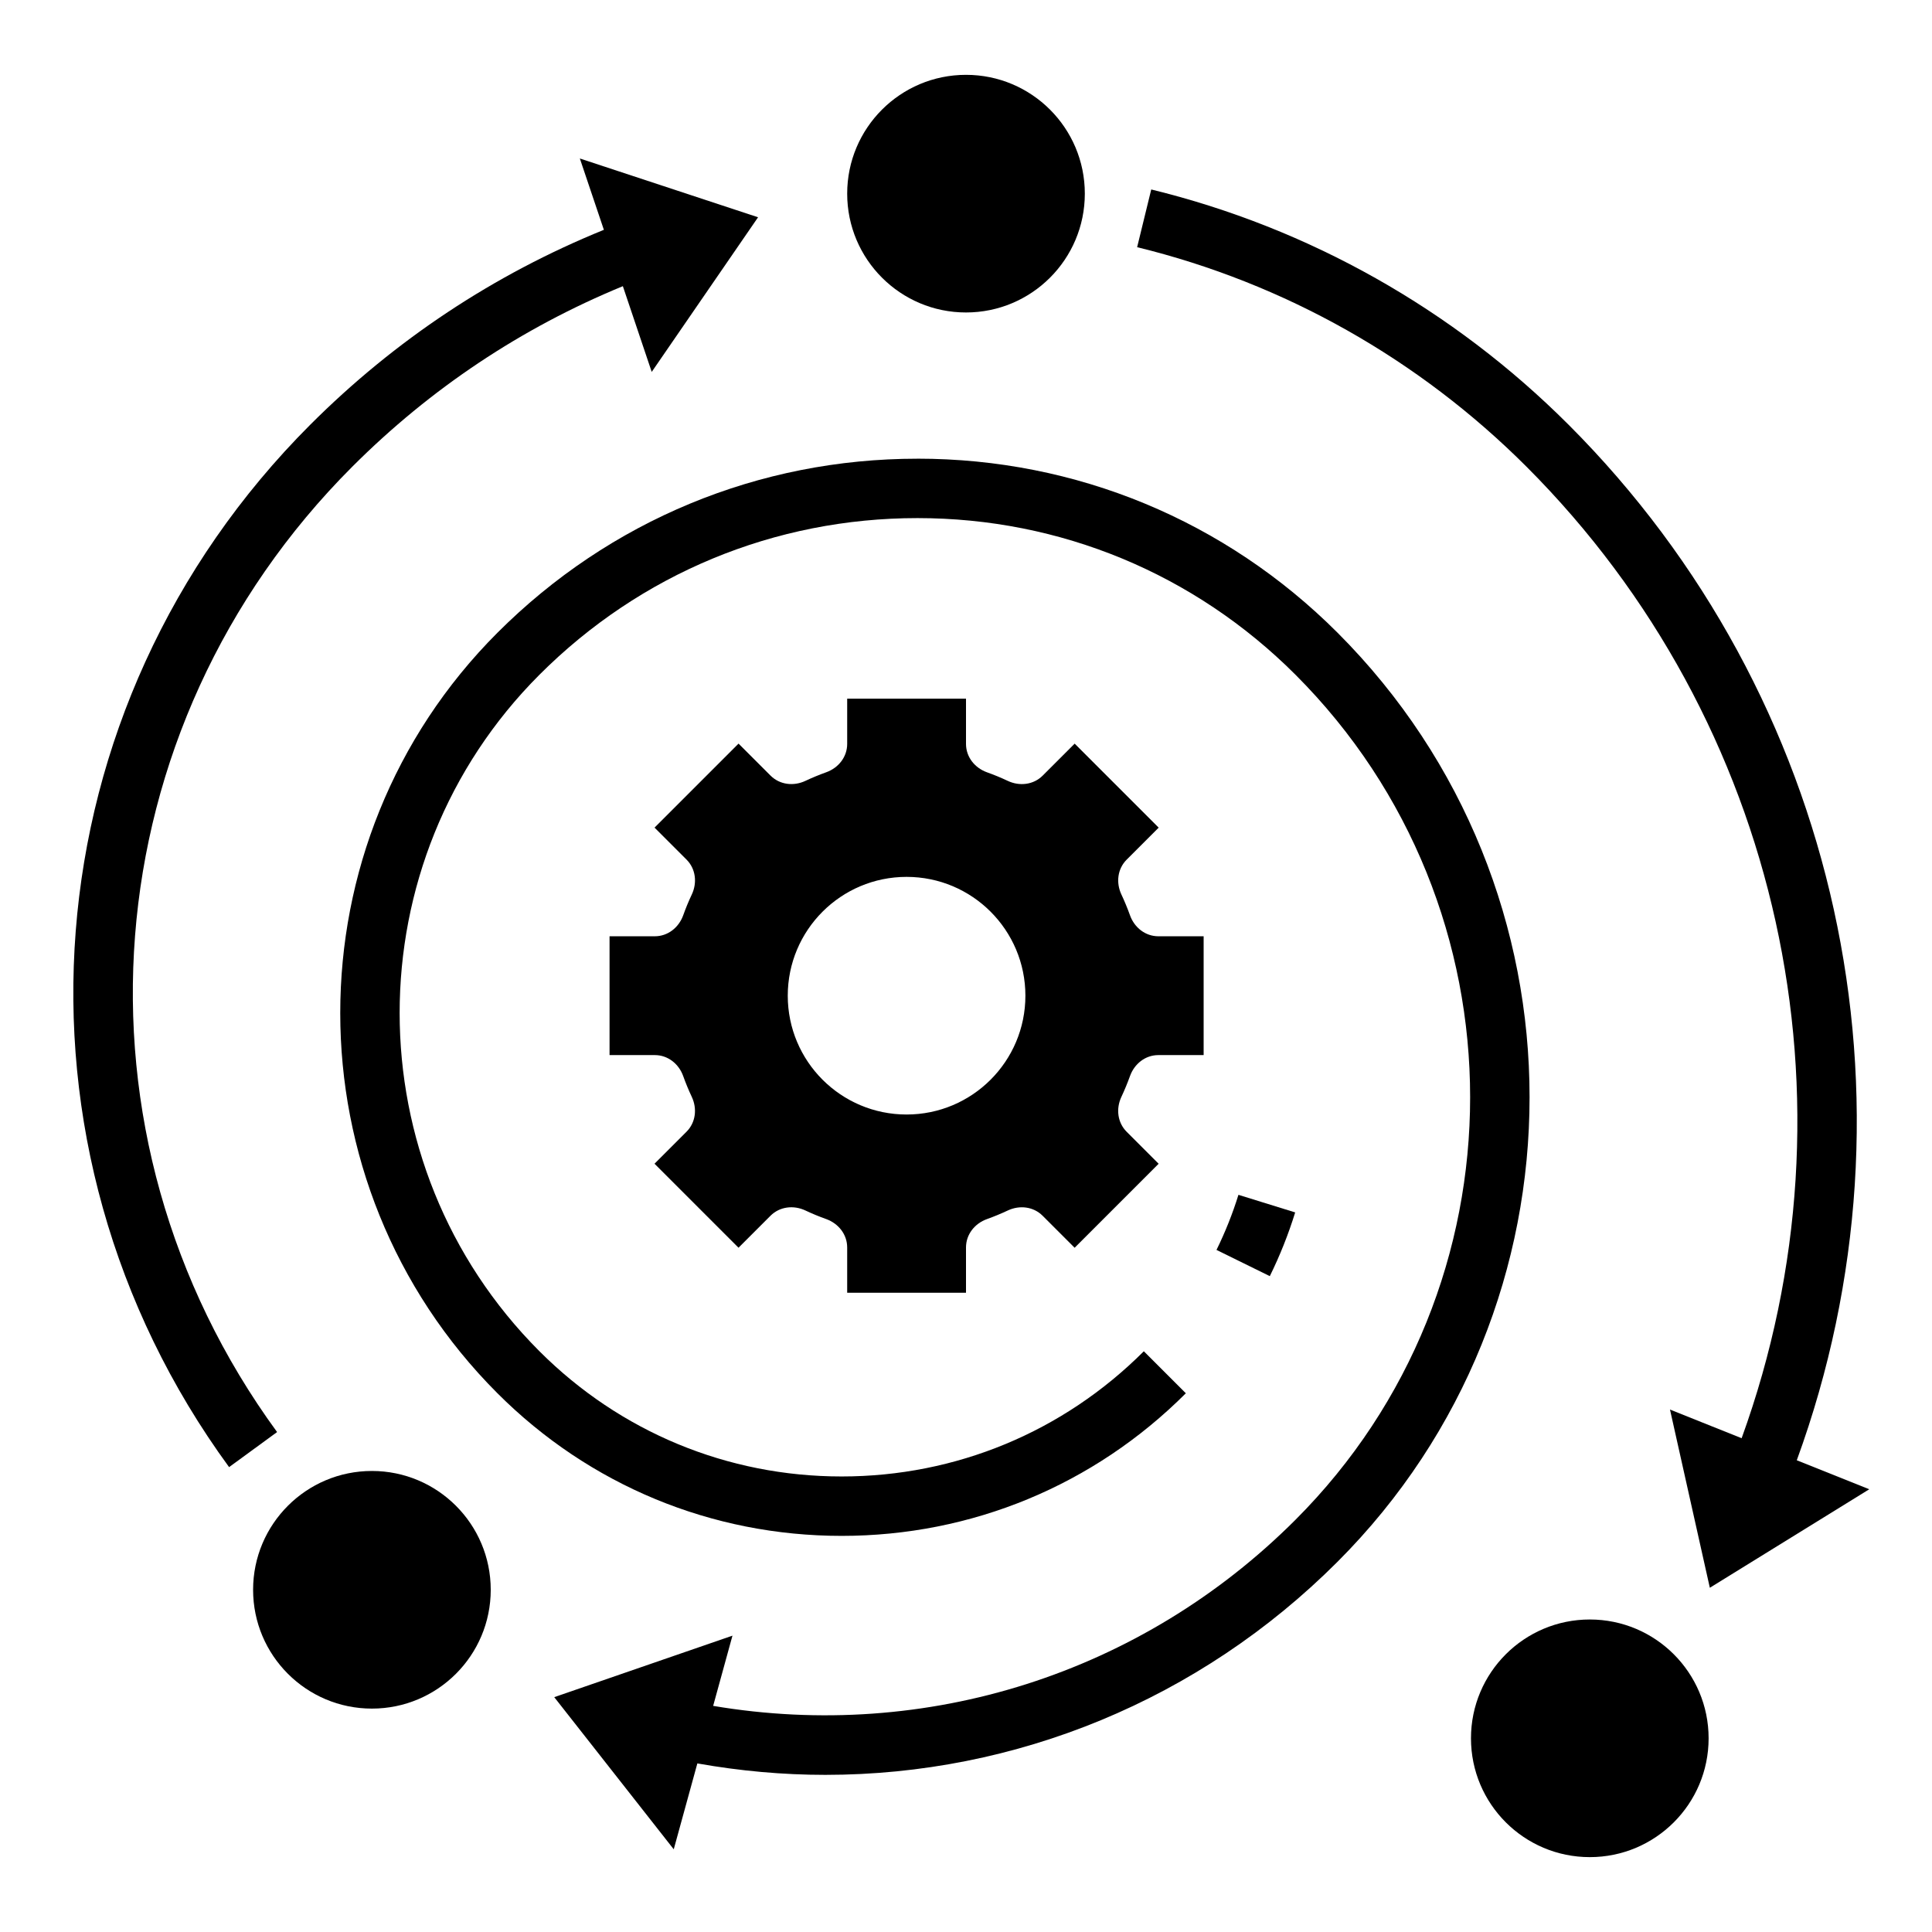 <?xml version="1.0" encoding="UTF-8"?>
<!-- Uploaded to: SVG Repo, www.svgrepo.com, Generator: SVG Repo Mixer Tools -->
<svg fill="#000000" width="800px" height="800px" version="1.1" viewBox="144 144 512 512" xmlns="http://www.w3.org/2000/svg">
 <g>
  <path d="m443.46 429.17c1.164-3.25 4.062-5.559 7.516-5.559h12v-31.488h-11.996c-3.457 0-6.352-2.305-7.519-5.559-0.676-1.883-1.434-3.715-2.273-5.504-1.473-3.125-1.055-6.801 1.395-9.25l8.477-8.477-22.262-22.262-8.477 8.477c-2.441 2.441-6.125 2.867-9.25 1.395-1.785-0.844-3.629-1.605-5.504-2.273-3.262-1.172-5.566-4.07-5.566-7.523v-12h-31.488v11.996c0 3.457-2.305 6.352-5.559 7.519-1.883 0.676-3.715 1.434-5.504 2.273-3.125 1.473-6.801 1.055-9.25-1.395l-8.477-8.477-22.262 22.262 8.477 8.477c2.441 2.441 2.867 6.125 1.395 9.25-0.844 1.785-1.605 3.629-2.273 5.504-1.176 3.262-4.07 5.566-7.527 5.566h-11.996v31.488h11.996c3.457 0 6.352 2.305 7.519 5.559 0.676 1.883 1.434 3.715 2.273 5.504 1.473 3.125 1.055 6.801-1.395 9.25l-8.477 8.477 22.262 22.262 8.477-8.477c2.441-2.441 6.125-2.867 9.25-1.395 1.785 0.844 3.629 1.605 5.504 2.273 3.258 1.176 5.566 4.07 5.566 7.527v11.996h31.488v-11.996c0-3.457 2.305-6.352 5.559-7.519 1.883-0.676 3.715-1.434 5.504-2.273 3.125-1.473 6.801-1.055 9.25 1.395l8.477 8.477 22.262-22.262-8.477-8.477c-2.441-2.441-2.867-6.125-1.395-9.25 0.848-1.805 1.602-3.637 2.281-5.512zm-59.207 10.188c-17.391 0-31.488-14.098-31.488-31.488s14.098-31.488 31.488-31.488 31.488 14.098 31.488 31.488-14.098 31.488-31.488 31.488z"/>
  <path d="m559.68 256.55c-30.574-30.582-68.809-52.137-110.59-62.34l-3.738 15.297c38.973 9.516 74.652 29.637 103.19 58.176 67.527 67.566 89.48 167.98 57.008 257.46l-18.988-7.598 10.562 47.23 42.25-26.105-19.207-7.684c34.824-95.332 11.492-202.43-60.488-274.44z"/>
  <path d="m472.2 460.64c-1.551 5.008-3.512 9.918-5.816 14.602l14.129 6.949c2.668-5.414 4.93-11.098 6.723-16.887z"/>
  <path d="m387.14 265.56c-42.051 0-81.578 16.383-111.31 46.121-55.547 55.57-55.547 145.98 0 201.55 24.363 24.371 56.758 37.793 91.215 37.793s66.848-13.422 91.215-37.793l-11.133-11.133c-21.395 21.395-49.828 33.18-80.082 33.18-30.254 0-58.688-11.785-80.082-33.18-49.406-49.43-49.406-129.86 0-179.29 26.758-26.773 62.332-41.508 100.18-41.508 37.84 0 73.406 14.746 100.17 41.508 61.715 61.742 61.715 162.21 0 223.95-40.801 40.824-97.848 58.852-154.32 49.316l5.117-18.609-47.23 16.297 31.668 40.32 6.258-22.758c11.32 2.008 22.656 3.031 33.914 3.031 50.43 0 99.102-19.812 135.74-56.473 67.855-67.879 67.855-178.33 0-246.21-29.738-29.738-69.273-46.121-111.32-46.121z"/>
  <path d="m217.43 523.51c-57.695-78.965-49.316-186.56 19.926-255.83 20.773-20.773 44.887-36.801 71.707-47.84l7.648 22.719 28.184-40.98-47.23-15.578 6.367 18.902c-29.125 11.84-55.301 29.141-77.809 51.648-74.766 74.797-83.812 190.98-21.512 276.25z"/>
  <path d="m431.49 195.32c0 17.391-14.098 31.488-31.488 31.488s-31.488-14.098-31.488-31.488 14.098-31.488 31.488-31.488 31.488 14.098 31.488 31.488"/>
  <path d="m596.8 604.67c0 17.391-14.098 31.488-31.488 31.488s-31.488-14.098-31.488-31.488 14.098-31.488 31.488-31.488 31.488 14.098 31.488 31.488"/>
  <path d="m274.05 565.31c0 17.391-14.098 31.488-31.488 31.488s-31.488-14.098-31.488-31.488 14.098-31.488 31.488-31.488 31.488 14.098 31.488 31.488"/>
 </g>
</svg>